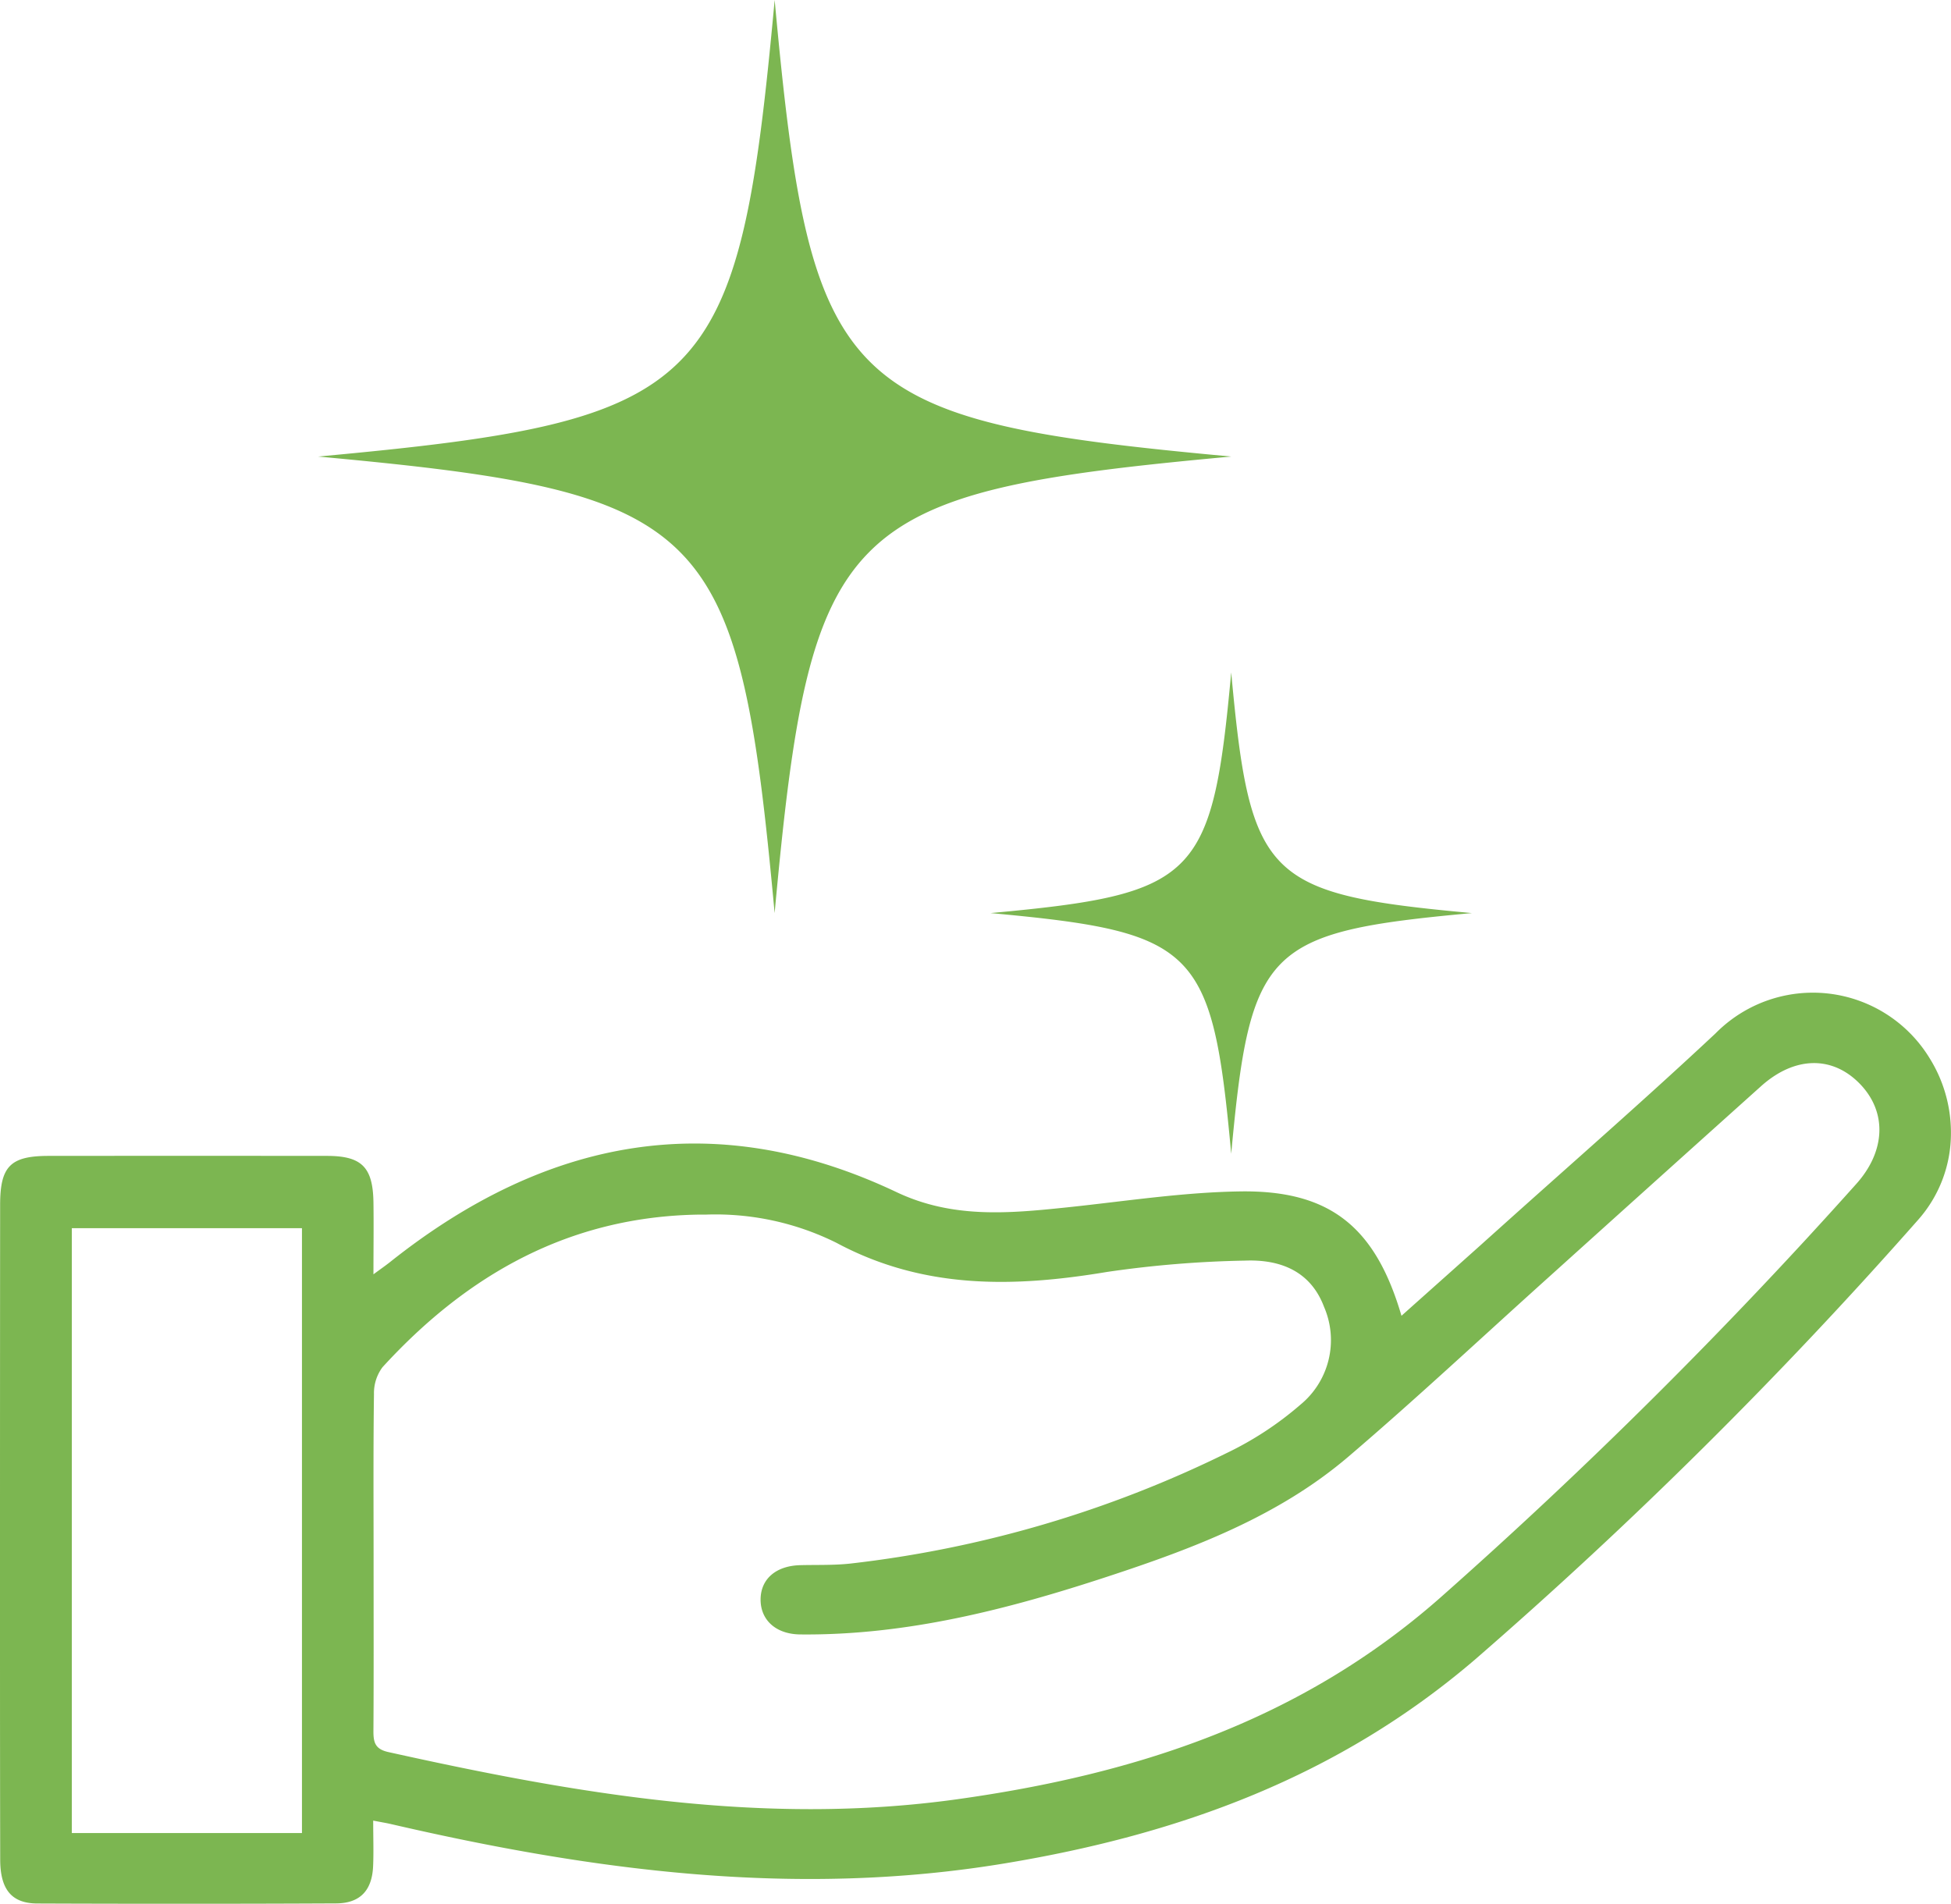 <svg xmlns="http://www.w3.org/2000/svg" width="153.708" height="150" viewBox="0 0 153.708 150">
  <path id="quality_cleans-icon" data-name="quality cleans-icon" d="M13.289,150q-5.175,0-10.349-.021c-2.021-.007-2.919-1.1-2.924-3.452Q0,138.552,0,130.575V121q0-13.03.01-26.062c0-3.042.806-3.86,3.815-3.863q10.962-.01,21.926,0c2.745,0,3.629.881,3.671,3.662.026,1.781,0,3.564,0,5.669.635-.469,1-.719,1.34-.993,12.207-9.7,25.446-12.322,39.868-5.484,4.406,2.089,8.823,1.682,13.358,1.21,4.577-.477,9.157-1.2,13.743-1.266,7.078-.1,10.64,2.824,12.683,9.8,2.646-2.363,5.225-4.657,7.792-6.963,5.659-5.083,11.395-10.086,16.947-15.284a10.773,10.773,0,0,1,16.878,1.964,11.078,11.078,0,0,1,1.672,5.779V89.3a10.272,10.272,0,0,1-2.585,6.813,368.63,368.63,0,0,1-34.918,34.652c-10.768,9.219-23.26,13.768-37.007,16.049-16.432,2.728-32.437.6-48.4-3.095-.342-.079-.689-.135-1.391-.27,0,1.362.043,2.49-.008,3.615-.089,1.9-1.036,2.9-2.919,2.908Q20.812,150,15.141,150Zm-7.631-5.573H23.79V96.769H5.659ZM55.091,95.7c-10.188.148-18.253,4.692-24.957,12.025a3.419,3.419,0,0,0-.671,2.112c-.059,4.373-.03,8.747-.03,13.12,0,4.493.016,8.986-.013,13.478,0,.888.164,1.388,1.177,1.613,14.771,3.278,29.544,5.85,44.818,3.717,14.1-1.97,27-6.175,37.974-15.809A395.611,395.611,0,0,0,146.231,93.3c2.315-2.57,2.46-5.649.322-7.877-2.174-2.265-5.164-2.214-7.811.161q-8.493,7.622-16.965,15.261c-5.165,4.647-10.242,9.4-15.523,13.909-5.514,4.712-12.207,7.239-18.991,9.467-7.866,2.585-15.85,4.644-24.225,4.559-1.9-.02-3.116-1.125-3.115-2.745s1.207-2.666,3.131-2.713c1.316-.033,2.643.016,3.947-.127a90.312,90.312,0,0,0,29.628-8.7,26.072,26.072,0,0,0,5.825-3.819,6.584,6.584,0,0,0,1.862-7.7c-1.064-2.832-3.463-3.753-6.2-3.651a85.423,85.423,0,0,0-10.9.893c-7.361,1.23-14.468,1.383-21.328-2.3A21.408,21.408,0,0,0,55.628,95.7C55.448,95.7,55.271,95.7,55.091,95.7ZM78.039,71.943C94.292,70.448,95.507,69.233,97,52.98c1.495,16.253,2.71,17.468,18.963,18.963C99.714,73.438,98.5,74.655,97,90.906,95.507,74.655,94.292,73.438,78.039,71.943ZM25.059,35.972C55.889,33.135,58.195,30.83,61.031,0,63.868,30.83,66.174,33.135,97,35.972c-30.83,2.835-33.135,5.142-35.972,35.971C58.195,41.115,55.889,38.807,25.059,35.972Z" fill="#7cb651"/>
</svg>

